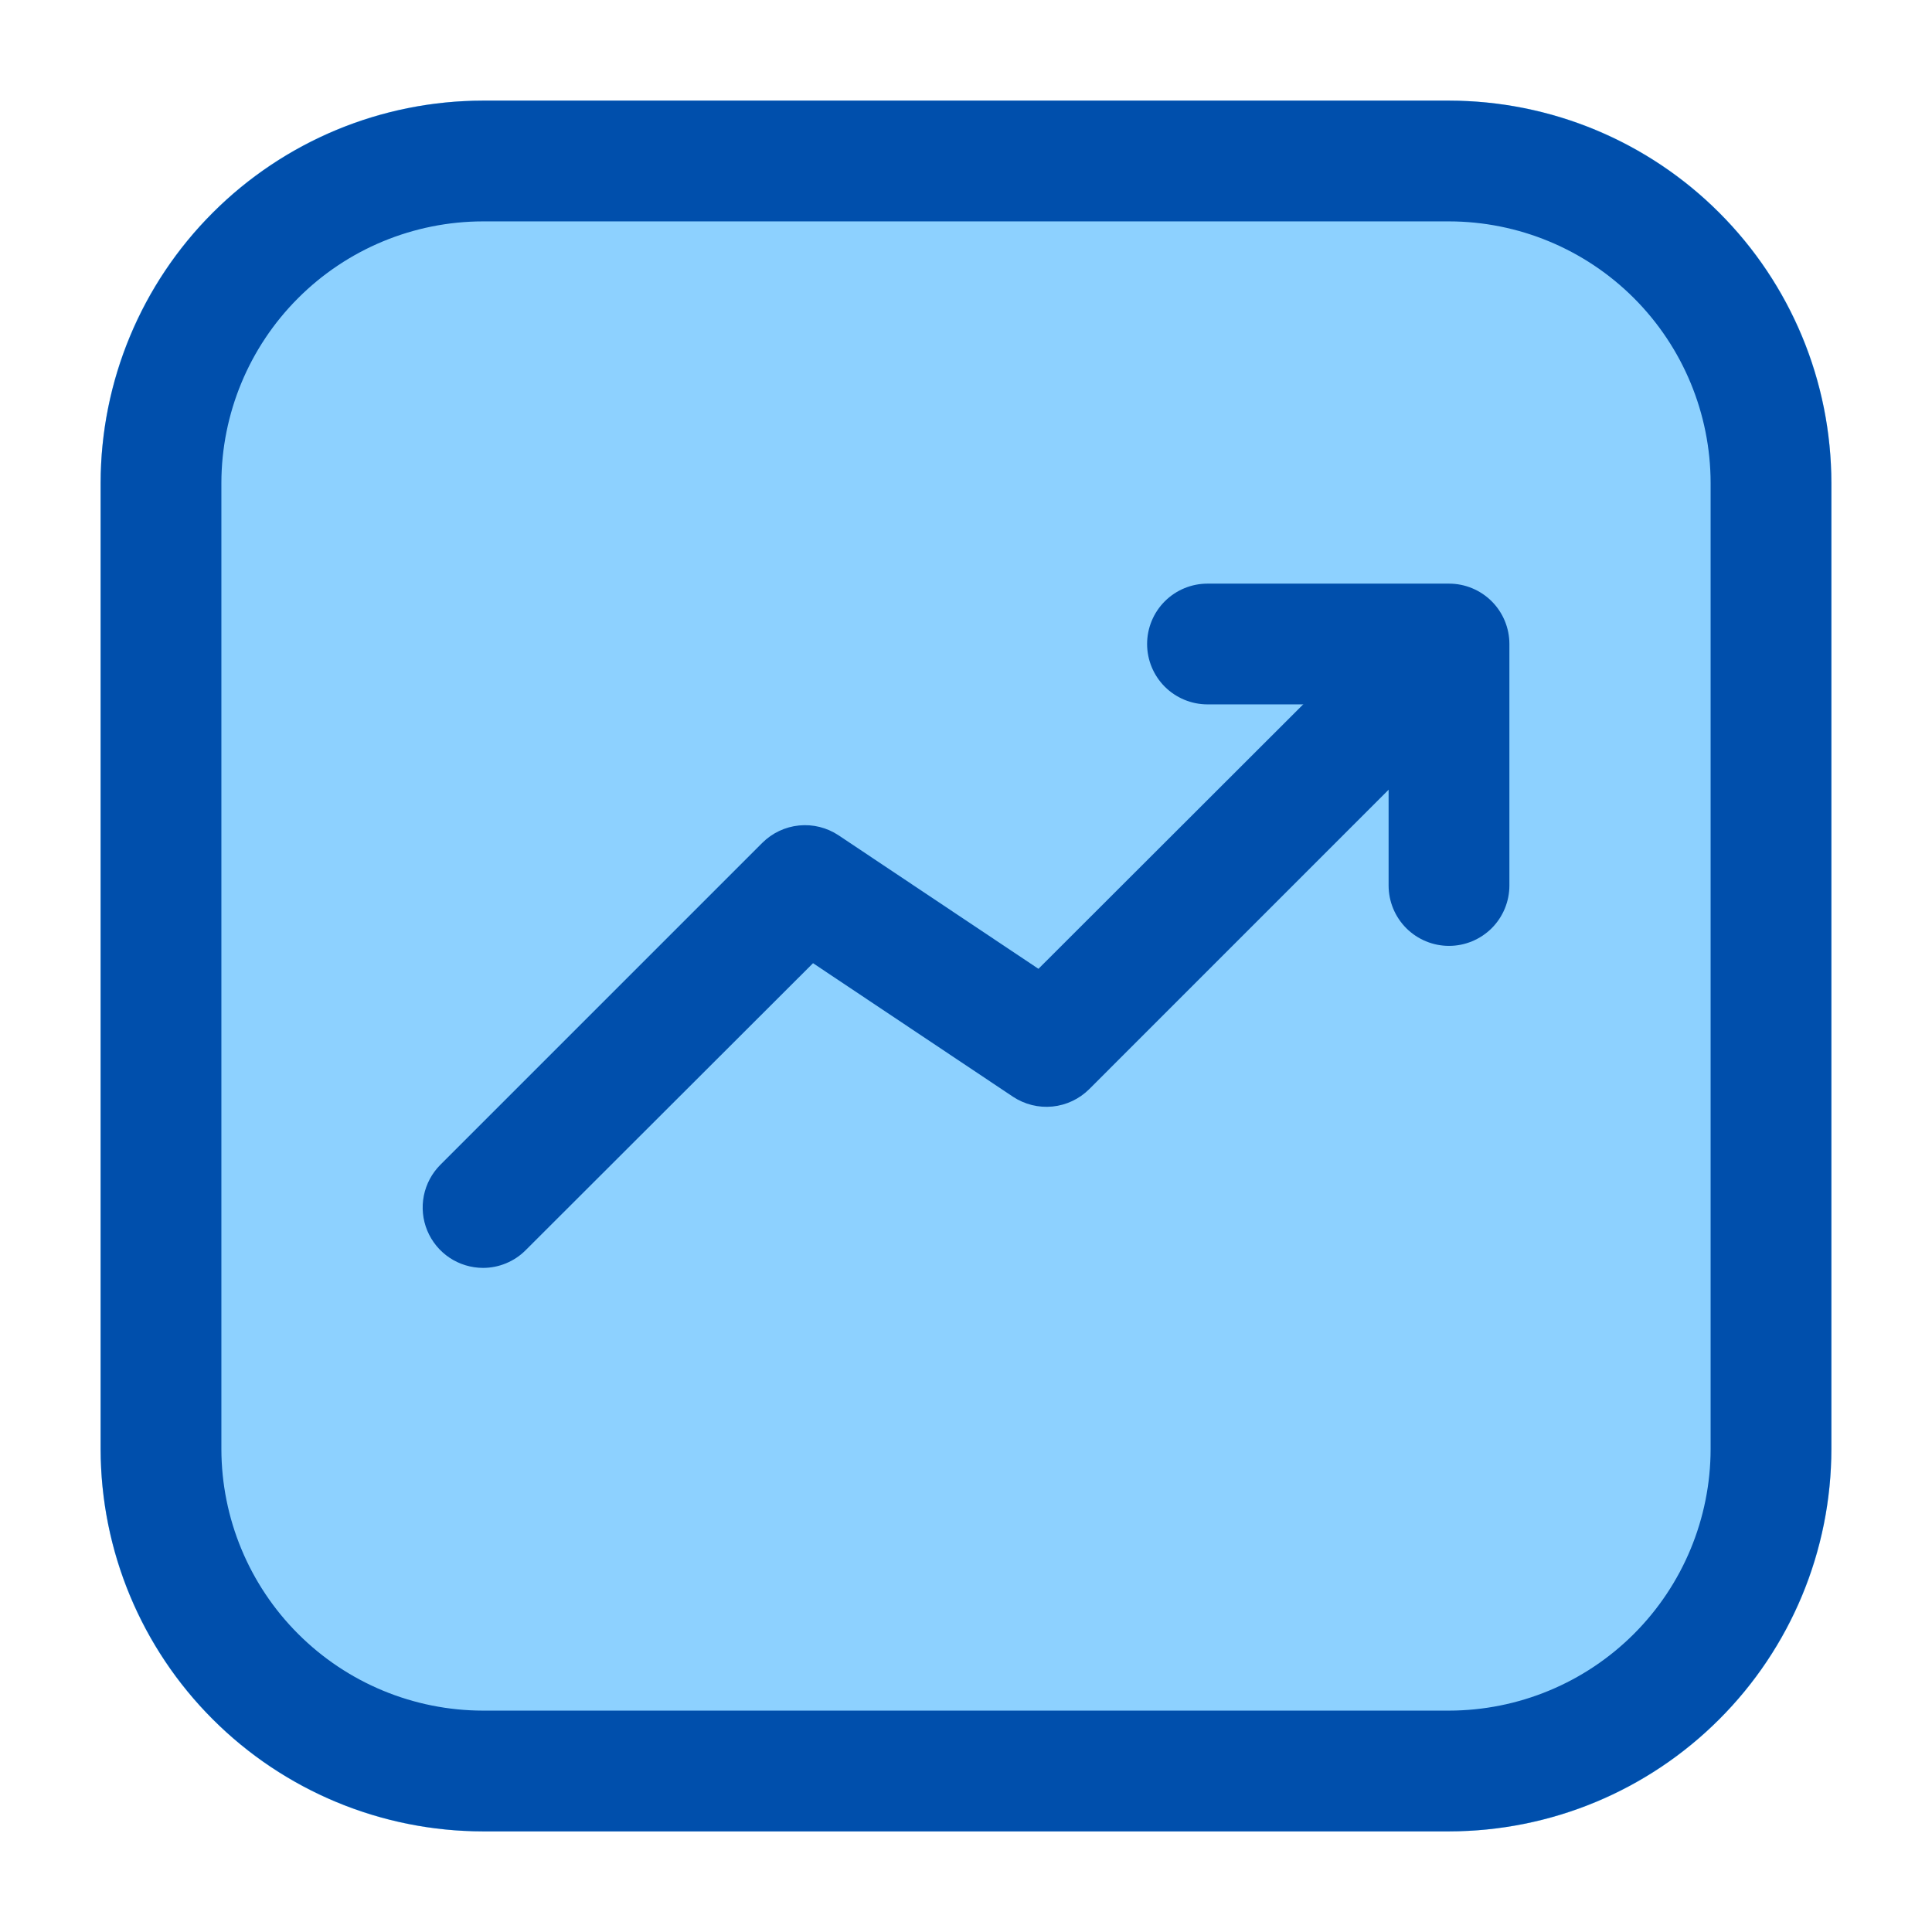 <svg width="46" height="46" viewBox="0 0 46 46" fill="none" xmlns="http://www.w3.org/2000/svg">
<path d="M34.5 2.396H11.5C6.472 2.396 2.396 6.472 2.396 11.5V34.5C2.396 39.528 6.472 43.604 11.5 43.604H34.5C39.528 43.604 43.604 39.528 43.604 34.5V11.5C43.604 6.472 39.528 2.396 34.5 2.396Z" fill="#8DD1FF"/>
<path d="M11.5 30.188C11.216 30.187 10.938 30.103 10.702 29.945C10.466 29.787 10.282 29.562 10.173 29.3C10.064 29.037 10.036 28.749 10.091 28.47C10.147 28.191 10.283 27.935 10.484 27.734L18.151 20.067C18.386 19.833 18.695 19.687 19.025 19.654C19.356 19.621 19.687 19.704 19.964 19.887L24.725 23.067L33.484 14.318C33.757 14.064 34.117 13.925 34.489 13.932C34.862 13.938 35.217 14.089 35.481 14.353C35.744 14.616 35.895 14.971 35.901 15.344C35.908 15.716 35.77 16.077 35.516 16.349L25.933 25.933C25.697 26.167 25.389 26.313 25.058 26.346C24.728 26.379 24.396 26.296 24.119 26.113L19.358 22.933L12.516 29.766C12.383 29.9 12.225 30.006 12.05 30.078C11.876 30.151 11.689 30.188 11.5 30.188Z" fill="#004FAC"/>
<path d="M34.5 22.521C34.119 22.521 33.753 22.369 33.483 22.1C33.214 21.83 33.062 21.465 33.062 21.083V16.771H28.75C28.369 16.771 28.003 16.619 27.733 16.35C27.464 16.08 27.312 15.715 27.312 15.333C27.312 14.952 27.464 14.586 27.733 14.317C28.003 14.047 28.369 13.896 28.75 13.896H34.5C34.881 13.896 35.247 14.047 35.517 14.317C35.786 14.586 35.938 14.952 35.938 15.333V21.083C35.938 21.465 35.786 21.83 35.517 22.1C35.247 22.369 34.881 22.521 34.5 22.521Z" fill="#004FAC"/>
<path d="M34.5 43.604H11.5C9.086 43.601 6.772 42.641 5.066 40.934C3.359 39.228 2.399 36.914 2.396 34.5V11.5C2.399 9.086 3.359 6.772 5.066 5.066C6.772 3.359 9.086 2.399 11.5 2.396H34.5C36.914 2.399 39.228 3.359 40.934 5.066C42.641 6.772 43.601 9.086 43.604 11.5V34.5C43.601 36.914 42.641 39.228 40.934 40.934C39.228 42.641 36.914 43.601 34.5 43.604ZM11.5 5.271C9.849 5.273 8.265 5.93 7.098 7.098C5.93 8.265 5.273 9.849 5.271 11.5V34.5C5.273 36.151 5.93 37.735 7.098 38.902C8.265 40.07 9.849 40.727 11.5 40.729H34.5C36.151 40.727 37.735 40.07 38.903 38.902C40.07 37.735 40.727 36.151 40.729 34.5V11.5C40.727 9.849 40.07 8.265 38.903 7.098C37.735 5.93 36.151 5.273 34.5 5.271H11.5Z" fill="#004FAC"/>
</svg>
